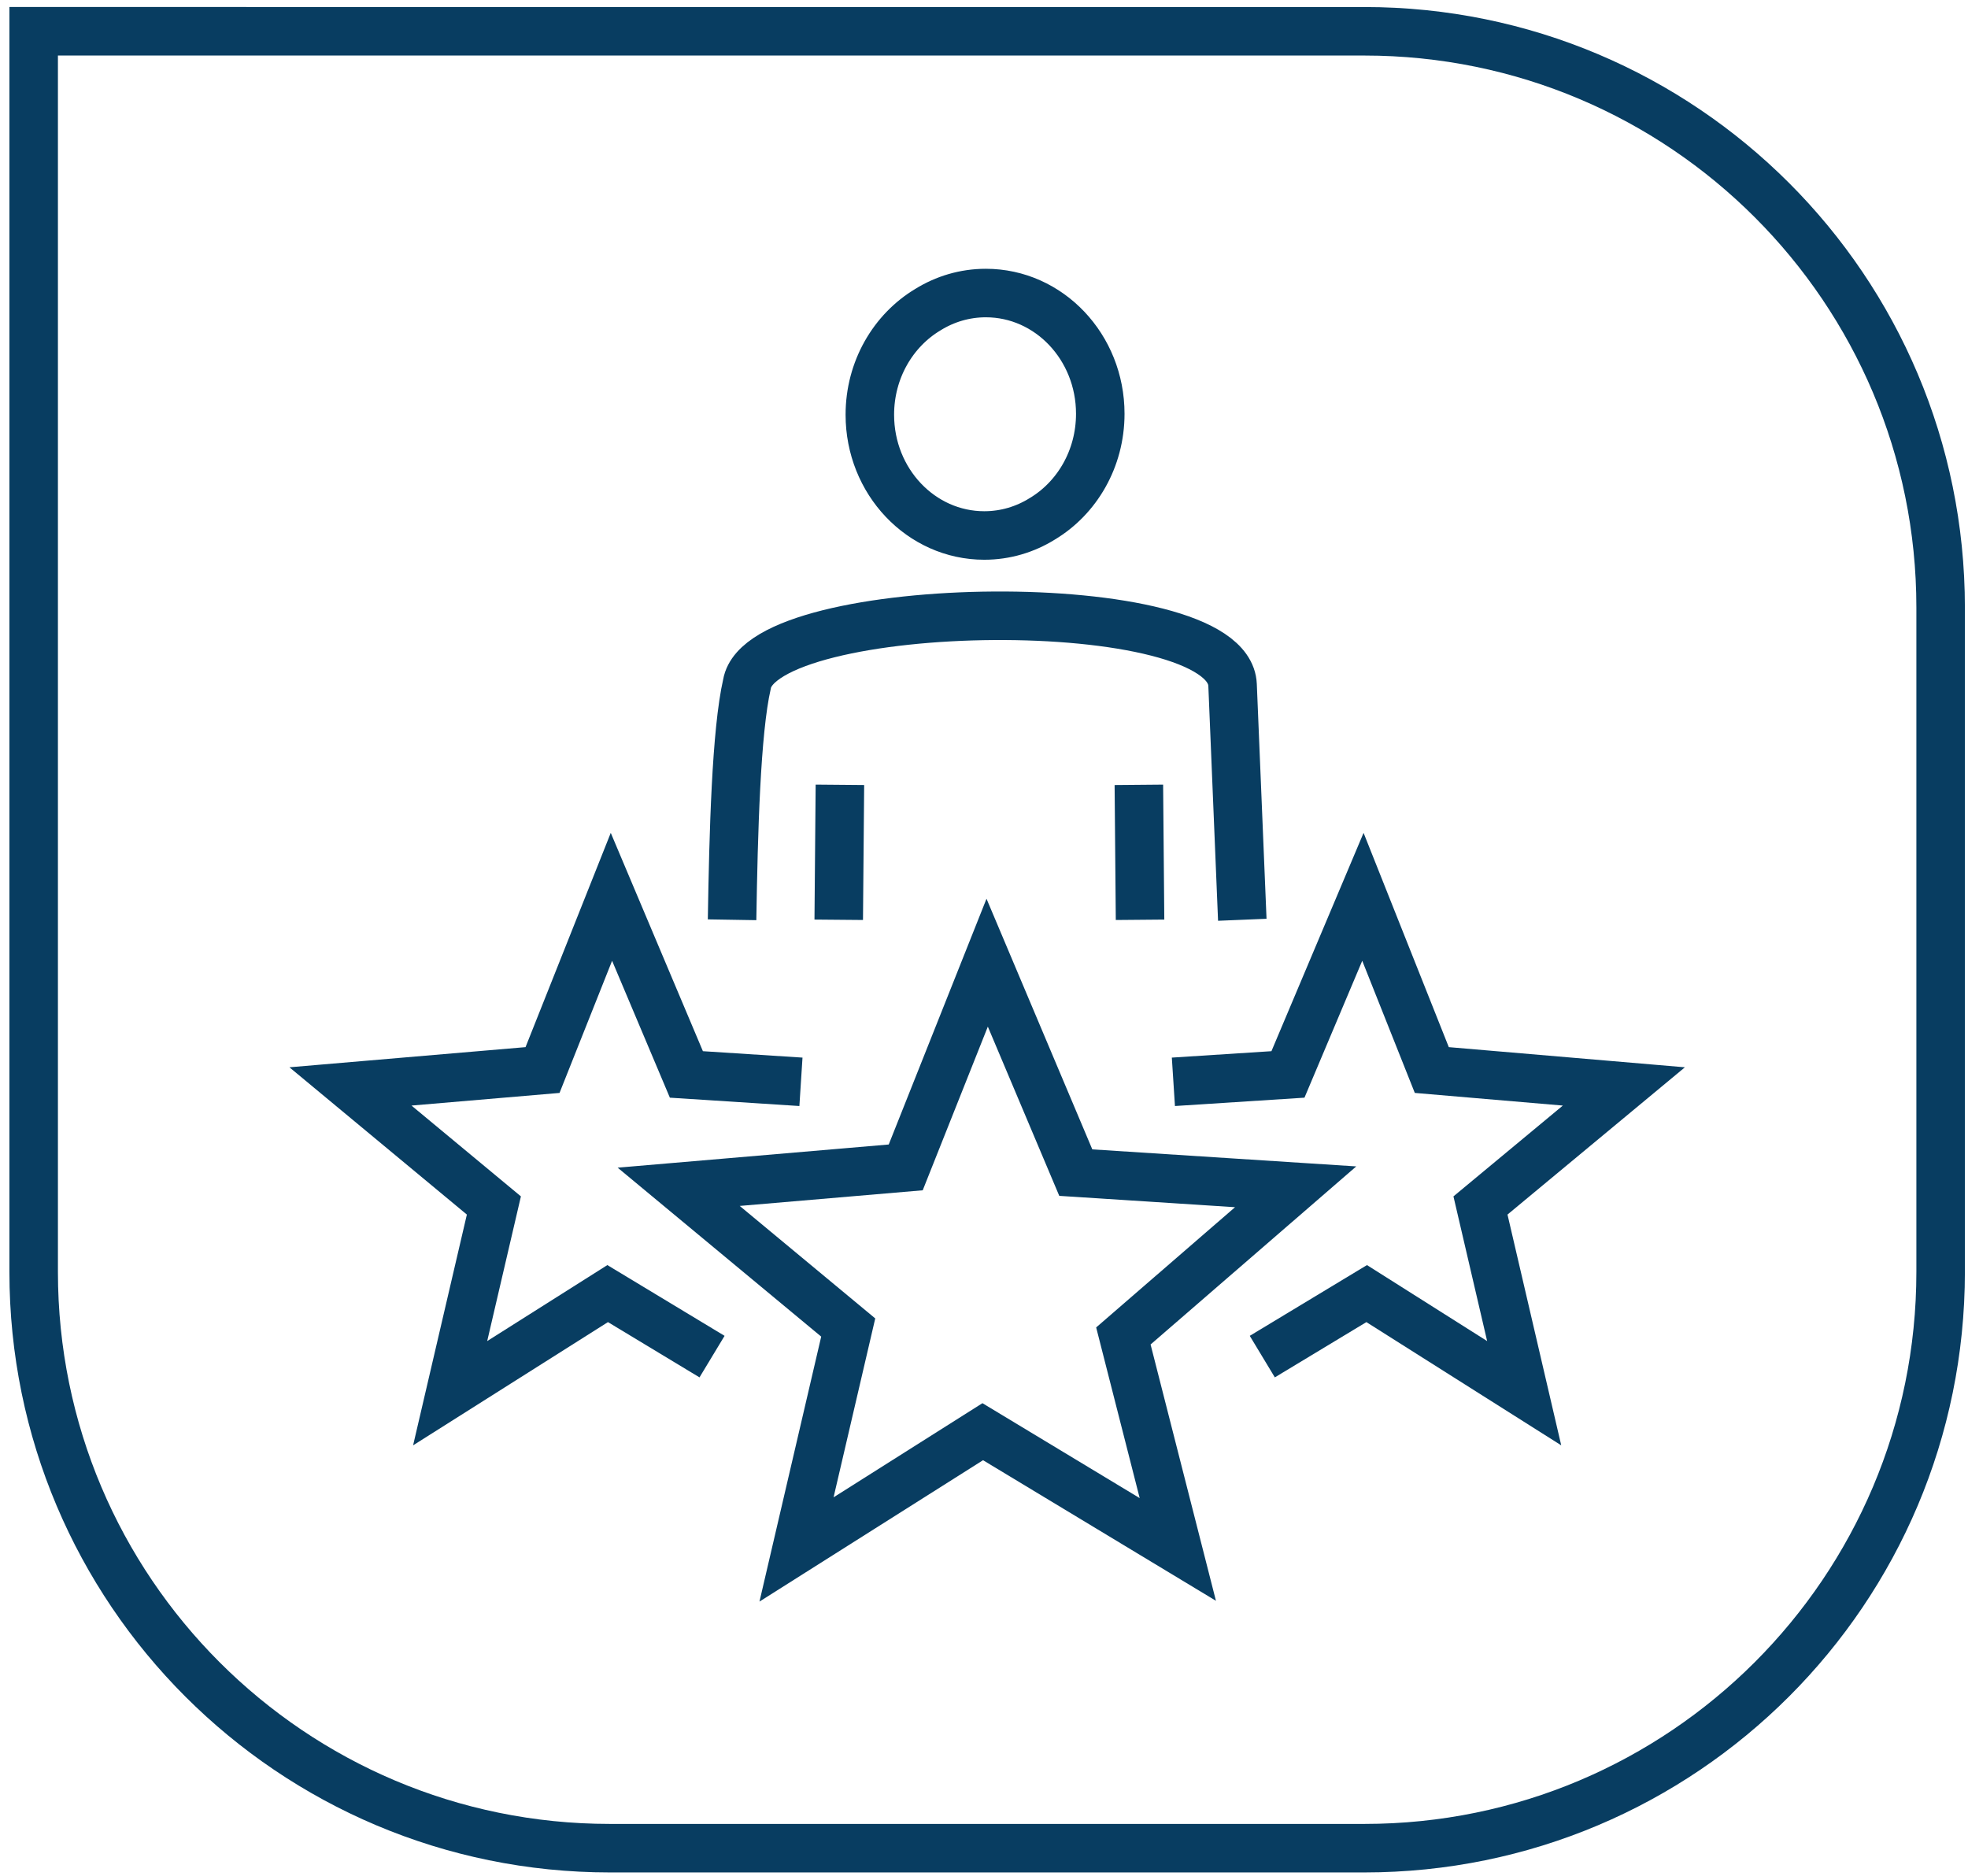 <?xml version="1.0" encoding="UTF-8" standalone="no"?>
<!DOCTYPE svg PUBLIC "-//W3C//DTD SVG 1.1//EN" "http://www.w3.org/Graphics/SVG/1.1/DTD/svg11.dtd">
<svg width="100%" height="100%" viewBox="0 0 622 593" version="1.1" xmlns="http://www.w3.org/2000/svg" xmlns:xlink="http://www.w3.org/1999/xlink" xml:space="preserve" xmlns:serif="http://www.serif.com/" style="fill-rule:evenodd;clip-rule:evenodd;stroke-miterlimit:10;">
    <g transform="matrix(8.333,0,0,8.333,192.767,9.879)">
        <path d="M0,68.909L28.616,68.909C40.687,68.909 50.472,59.124 50.472,47.054L50.472,21.856C50.472,9.786 40.687,0.001 28.616,0.001L-21.856,0L-21.856,47.054C-21.856,59.124 -12.071,68.909 0,68.909Z" style="fill:none;fill-rule:nonzero;stroke:rgb(8,61,97);stroke-width:1.84px;"/>
    </g>
    <g transform="matrix(8.333,0,0,8.333,312.002,489.688)">
        <path d="M0,-22.254L3.361,-14.292L11.7,-13.754L5.166,-8.097L7.231,0L-0.168,-4.466L-7.231,0L-5.27,-8.417L-11.7,-13.754L-3.089,-14.49L0,-22.254Z" style="fill:none;fill-rule:nonzero;stroke:rgb(8,61,97);stroke-width:1.84px;"/>
    </g>
    <g transform="matrix(8.333,0,0,8.333,225.045,294.998)">
        <path d="M0,16.05L-3.959,13.66L-9.933,17.438L-8.274,10.318L-13.714,5.803L-6.429,5.181L-3.816,-1.388L-0.973,5.348L3.372,5.628" style="fill:none;fill-rule:nonzero;stroke:rgb(8,61,97);stroke-width:1.84px;"/>
    </g>
    <g transform="matrix(8.333,0,0,8.333,398.958,294.998)">
        <path d="M0,16.05L3.959,13.66L9.933,17.438L8.275,10.318L13.714,5.803L6.429,5.181L3.816,-1.388L0.973,5.348L-3.372,5.628" style="fill:none;fill-rule:nonzero;stroke:rgb(8,61,97);stroke-width:1.84px;"/>
    </g>
    <g transform="matrix(8.333,0,0,8.333,311.584,169.234)">
        <path d="M0,-9.195C2.397,-9.195 4.34,-7.145 4.34,-4.616C4.34,-2.907 3.453,-1.417 2.139,-0.631C1.494,-0.23 0.743,0 -0.06,0C-2.457,0 -4.4,-2.05 -4.4,-4.579C-4.4,-6.288 -3.514,-7.777 -2.2,-8.564C-1.555,-8.965 -0.803,-9.195 0,-9.195Z" style="fill:none;fill-rule:nonzero;stroke:rgb(8,61,97);stroke-width:1.84px;"/>
    </g>
    <g transform="matrix(-0.073,-8.333,-8.333,0.073,381.464,268.987)">
        <path d="M-2.582,2.56L2.537,2.56" style="fill:none;fill-rule:nonzero;stroke:rgb(8,61,97);stroke-width:1.84px;"/>
    </g>
    <g transform="matrix(8.333,0,0,8.333,392.637,186.257)">
        <path d="M0,12.532L-0.369,3.624C-0.519,0 -18.213,0.27 -18.786,3.588C-19.198,5.391 -19.298,9.227 -19.352,12.532" style="fill:none;fill-rule:nonzero;stroke:rgb(8,61,97);stroke-width:1.84px;"/>
    </g>
    <g transform="matrix(-0.073,8.333,8.333,0.073,286.604,269.733)">
        <path d="M-2.582,-2.56L2.537,-2.56" style="fill:none;fill-rule:nonzero;stroke:rgb(8,61,97);stroke-width:1.84px;"/>
    </g>
</svg>
